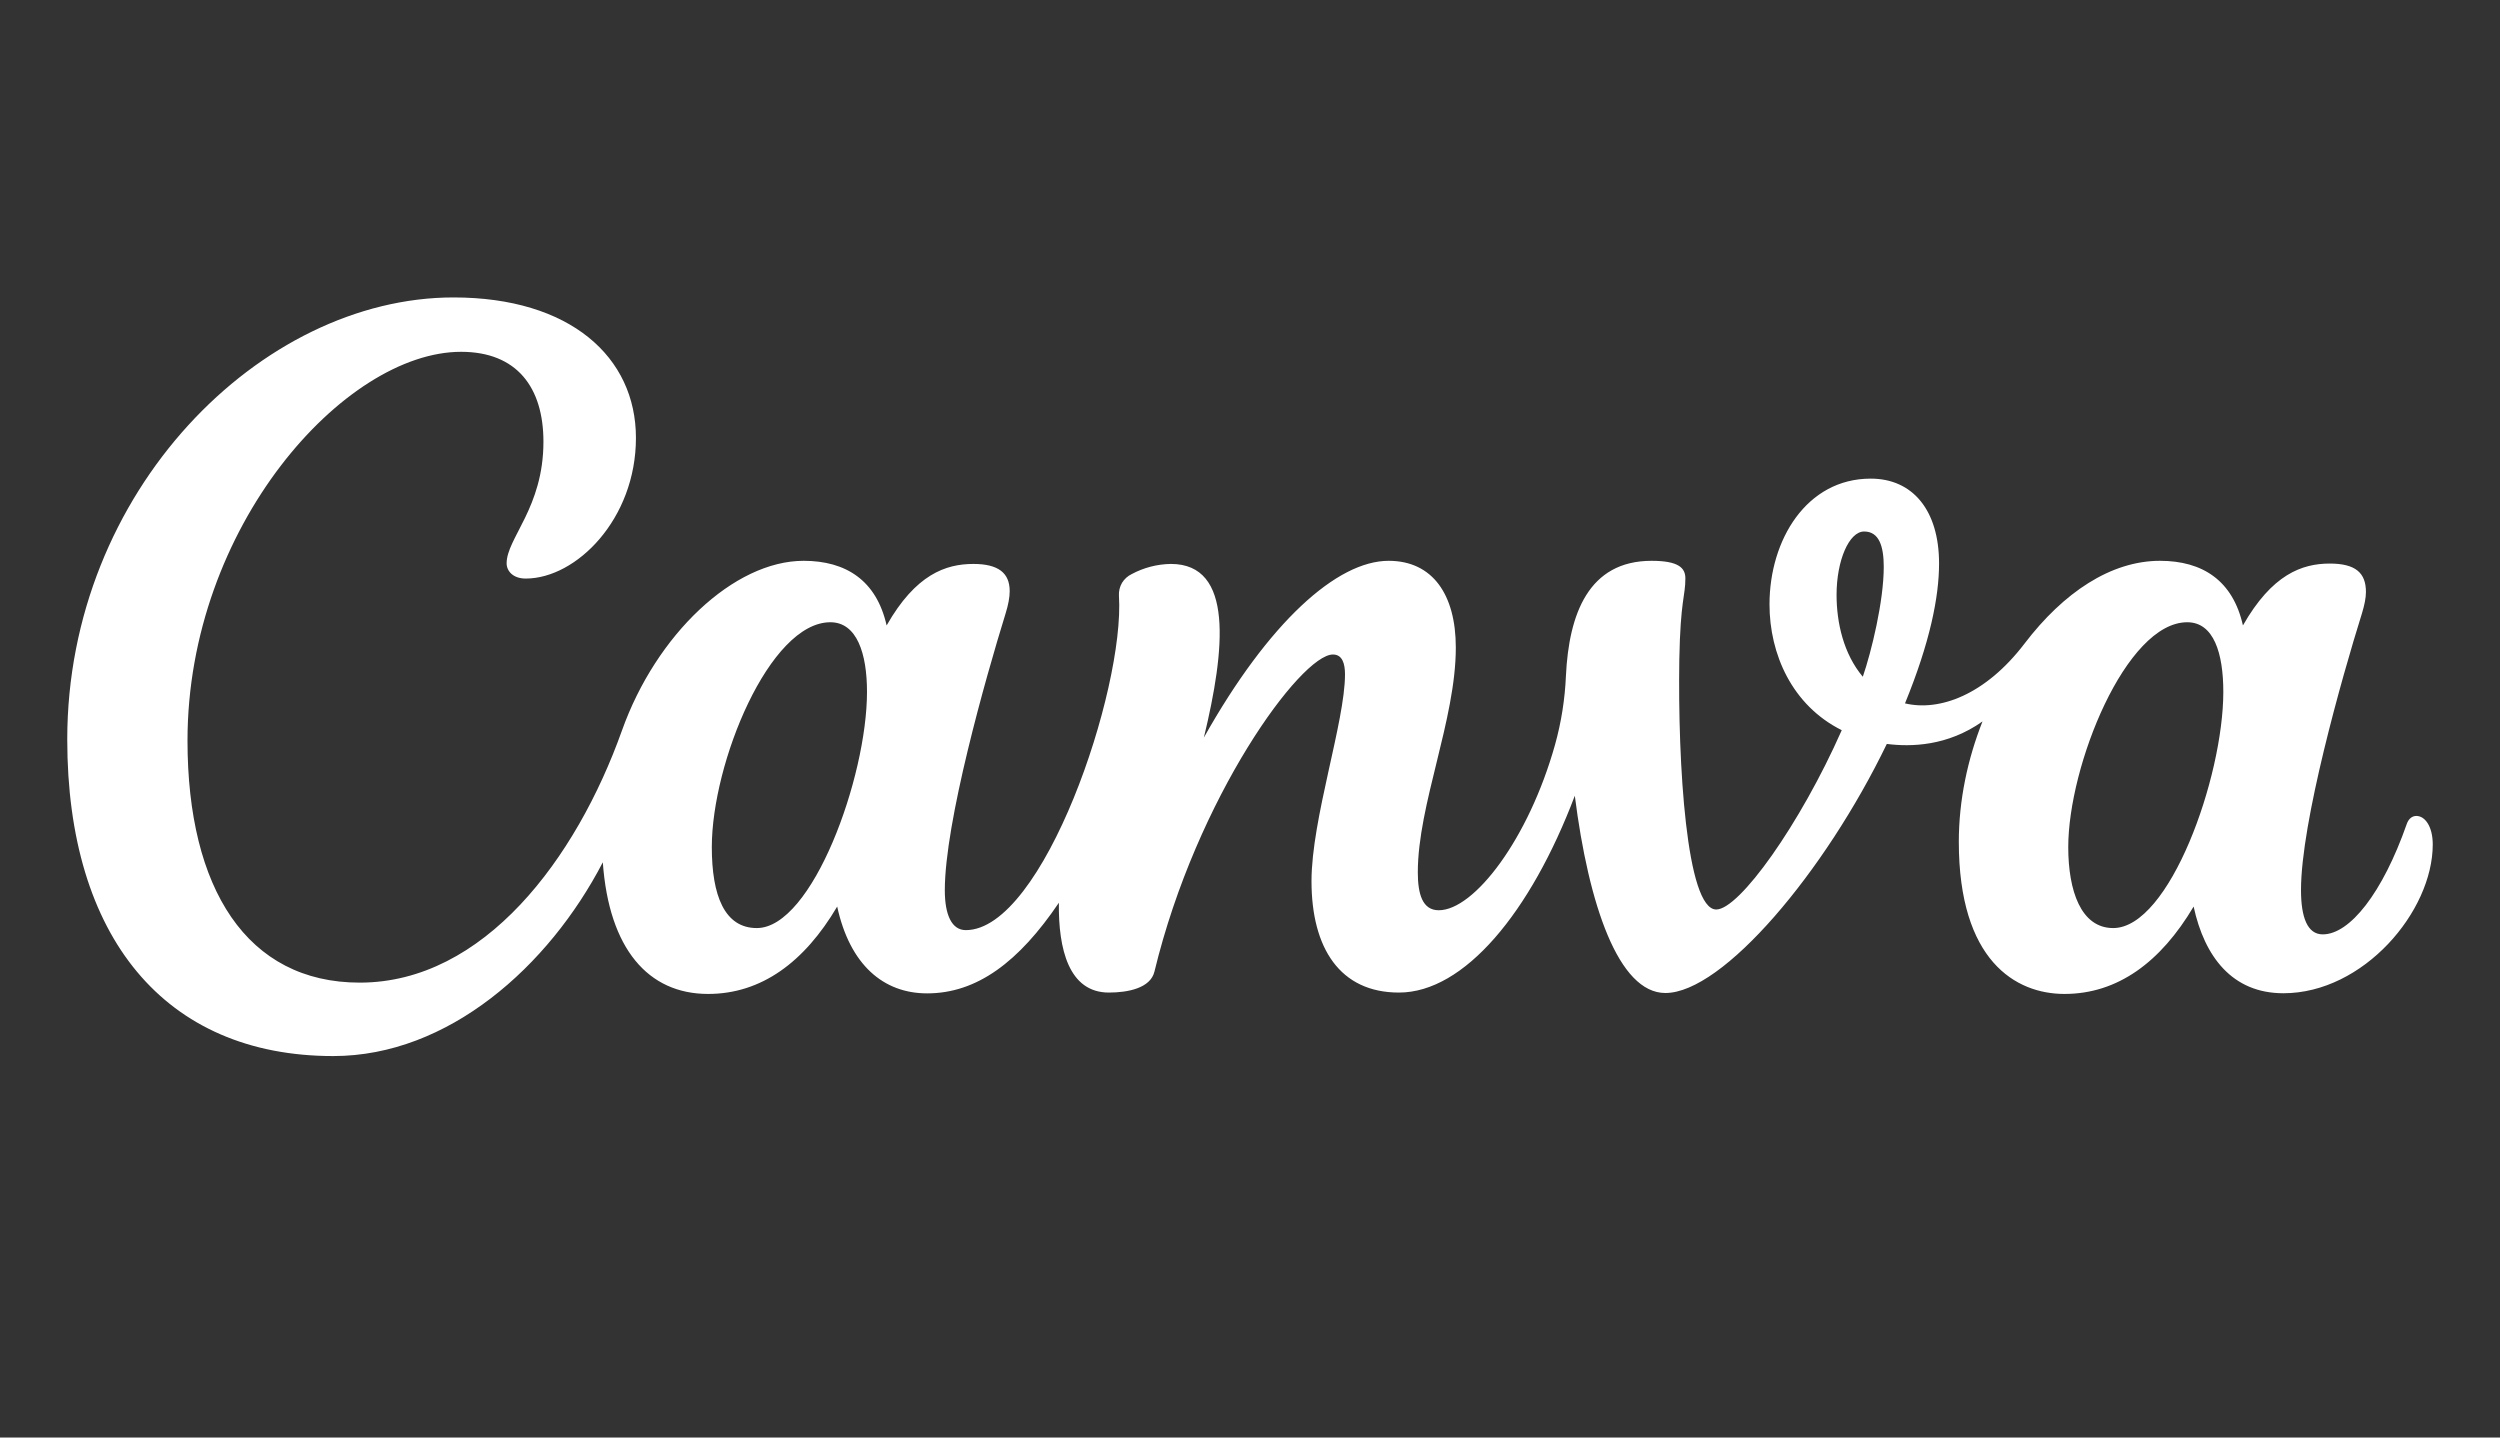 <svg width="40" height="23" viewBox="0 0 40 23" fill="none" xmlns="http://www.w3.org/2000/svg">
<rect x="0" y="0" width="40" height="23" fill="#333333" stroke="none"/>
<path d="M38.661 13.055C38.597 13.055 38.538 13.097 38.508 13.184C38.12 14.291 37.596 14.95 37.164 14.95C36.916 14.95 36.816 14.673 36.816 14.24C36.816 13.156 37.465 10.856 37.793 9.808C37.831 9.681 37.855 9.568 37.855 9.471C37.855 9.166 37.689 9.017 37.276 9.017C36.831 9.017 36.352 9.191 35.887 10.007C35.726 9.288 35.24 8.973 34.56 8.973C33.775 8.973 33.016 9.479 32.392 10.298C31.767 11.117 31.033 11.386 30.48 11.254C30.878 10.281 31.025 9.554 31.025 9.015C31.025 8.169 30.607 7.658 29.931 7.658C28.904 7.658 28.312 8.638 28.312 9.67C28.312 10.466 28.673 11.286 29.468 11.683C28.802 13.19 27.829 14.552 27.46 14.552C26.983 14.552 26.843 12.219 26.869 10.55C26.887 9.592 26.966 9.543 26.966 9.254C26.966 9.087 26.858 8.973 26.425 8.973C25.414 8.973 25.102 9.829 25.055 10.811C25.039 11.184 24.981 11.554 24.881 11.914C24.459 13.421 23.588 14.564 23.02 14.564C22.757 14.564 22.685 14.301 22.685 13.956C22.685 12.872 23.293 11.517 23.293 10.361C23.293 9.511 22.92 8.973 22.218 8.973C21.391 8.973 20.297 9.957 19.262 11.801C19.603 10.389 19.743 9.023 18.734 9.023C18.515 9.026 18.3 9.082 18.108 9.185C18.043 9.216 17.989 9.265 17.952 9.326C17.916 9.388 17.899 9.459 17.903 9.53C18 11.032 16.692 14.882 15.453 14.882C15.227 14.882 15.117 14.637 15.117 14.244C15.117 13.158 15.765 10.864 16.09 9.814C16.132 9.677 16.155 9.56 16.155 9.458C16.155 9.17 15.977 9.023 15.574 9.023C15.131 9.023 14.65 9.191 14.186 10.007C14.024 9.288 13.537 8.973 12.858 8.973C11.743 8.973 10.498 10.152 9.951 11.689C9.219 13.741 7.743 15.722 5.756 15.722C3.952 15.722 3 14.221 3 11.85C3 8.427 5.513 5.629 7.377 5.629C8.269 5.629 8.695 6.197 8.695 7.068C8.695 8.122 8.106 8.612 8.106 9.013C8.106 9.136 8.208 9.257 8.411 9.257C9.221 9.257 10.175 8.305 10.175 7.007C10.175 5.709 9.12 4.759 7.256 4.759C4.175 4.759 1.076 7.859 1.076 11.831C1.076 14.991 2.635 16.897 5.332 16.897C7.171 16.897 8.778 15.466 9.645 13.797C9.743 15.181 10.371 15.903 11.329 15.903C12.181 15.903 12.869 15.396 13.395 14.505C13.598 15.438 14.135 15.894 14.834 15.894C15.634 15.894 16.304 15.387 16.942 14.444C16.932 15.184 17.101 15.881 17.742 15.881C18.045 15.881 18.407 15.811 18.471 15.546C19.146 12.753 20.816 10.472 21.327 10.472C21.478 10.472 21.52 10.618 21.52 10.79C21.52 11.549 20.984 13.105 20.984 14.098C20.984 15.171 21.44 15.881 22.383 15.881C23.427 15.881 24.489 14.601 25.197 12.732C25.418 14.479 25.897 15.888 26.646 15.888C27.566 15.888 29.199 13.952 30.189 11.903C30.577 11.952 31.16 11.939 31.72 11.543C31.481 12.147 31.341 12.807 31.341 13.468C31.341 15.37 32.25 15.903 33.031 15.903C33.881 15.903 34.57 15.396 35.098 14.505C35.272 15.309 35.717 15.892 36.534 15.892C37.813 15.892 38.924 14.585 38.924 13.511C38.924 13.228 38.803 13.055 38.661 13.055ZM12.109 14.849C11.592 14.849 11.389 14.329 11.389 13.553C11.389 12.206 12.311 9.956 13.286 9.956C13.711 9.956 13.872 10.457 13.872 11.07C13.872 12.438 12.996 14.849 12.109 14.849ZM29.805 10.828C29.496 10.461 29.385 9.961 29.385 9.517C29.385 8.968 29.585 8.504 29.826 8.504C30.066 8.504 30.14 8.741 30.14 9.07C30.14 9.621 29.943 10.425 29.805 10.828ZM33.811 14.849C33.294 14.849 33.092 14.251 33.092 13.553C33.092 12.253 34.014 9.956 34.996 9.956C35.421 9.956 35.573 10.453 35.573 11.07C35.573 12.438 34.712 14.849 33.811 14.849Z" fill="white"/>
</svg>
